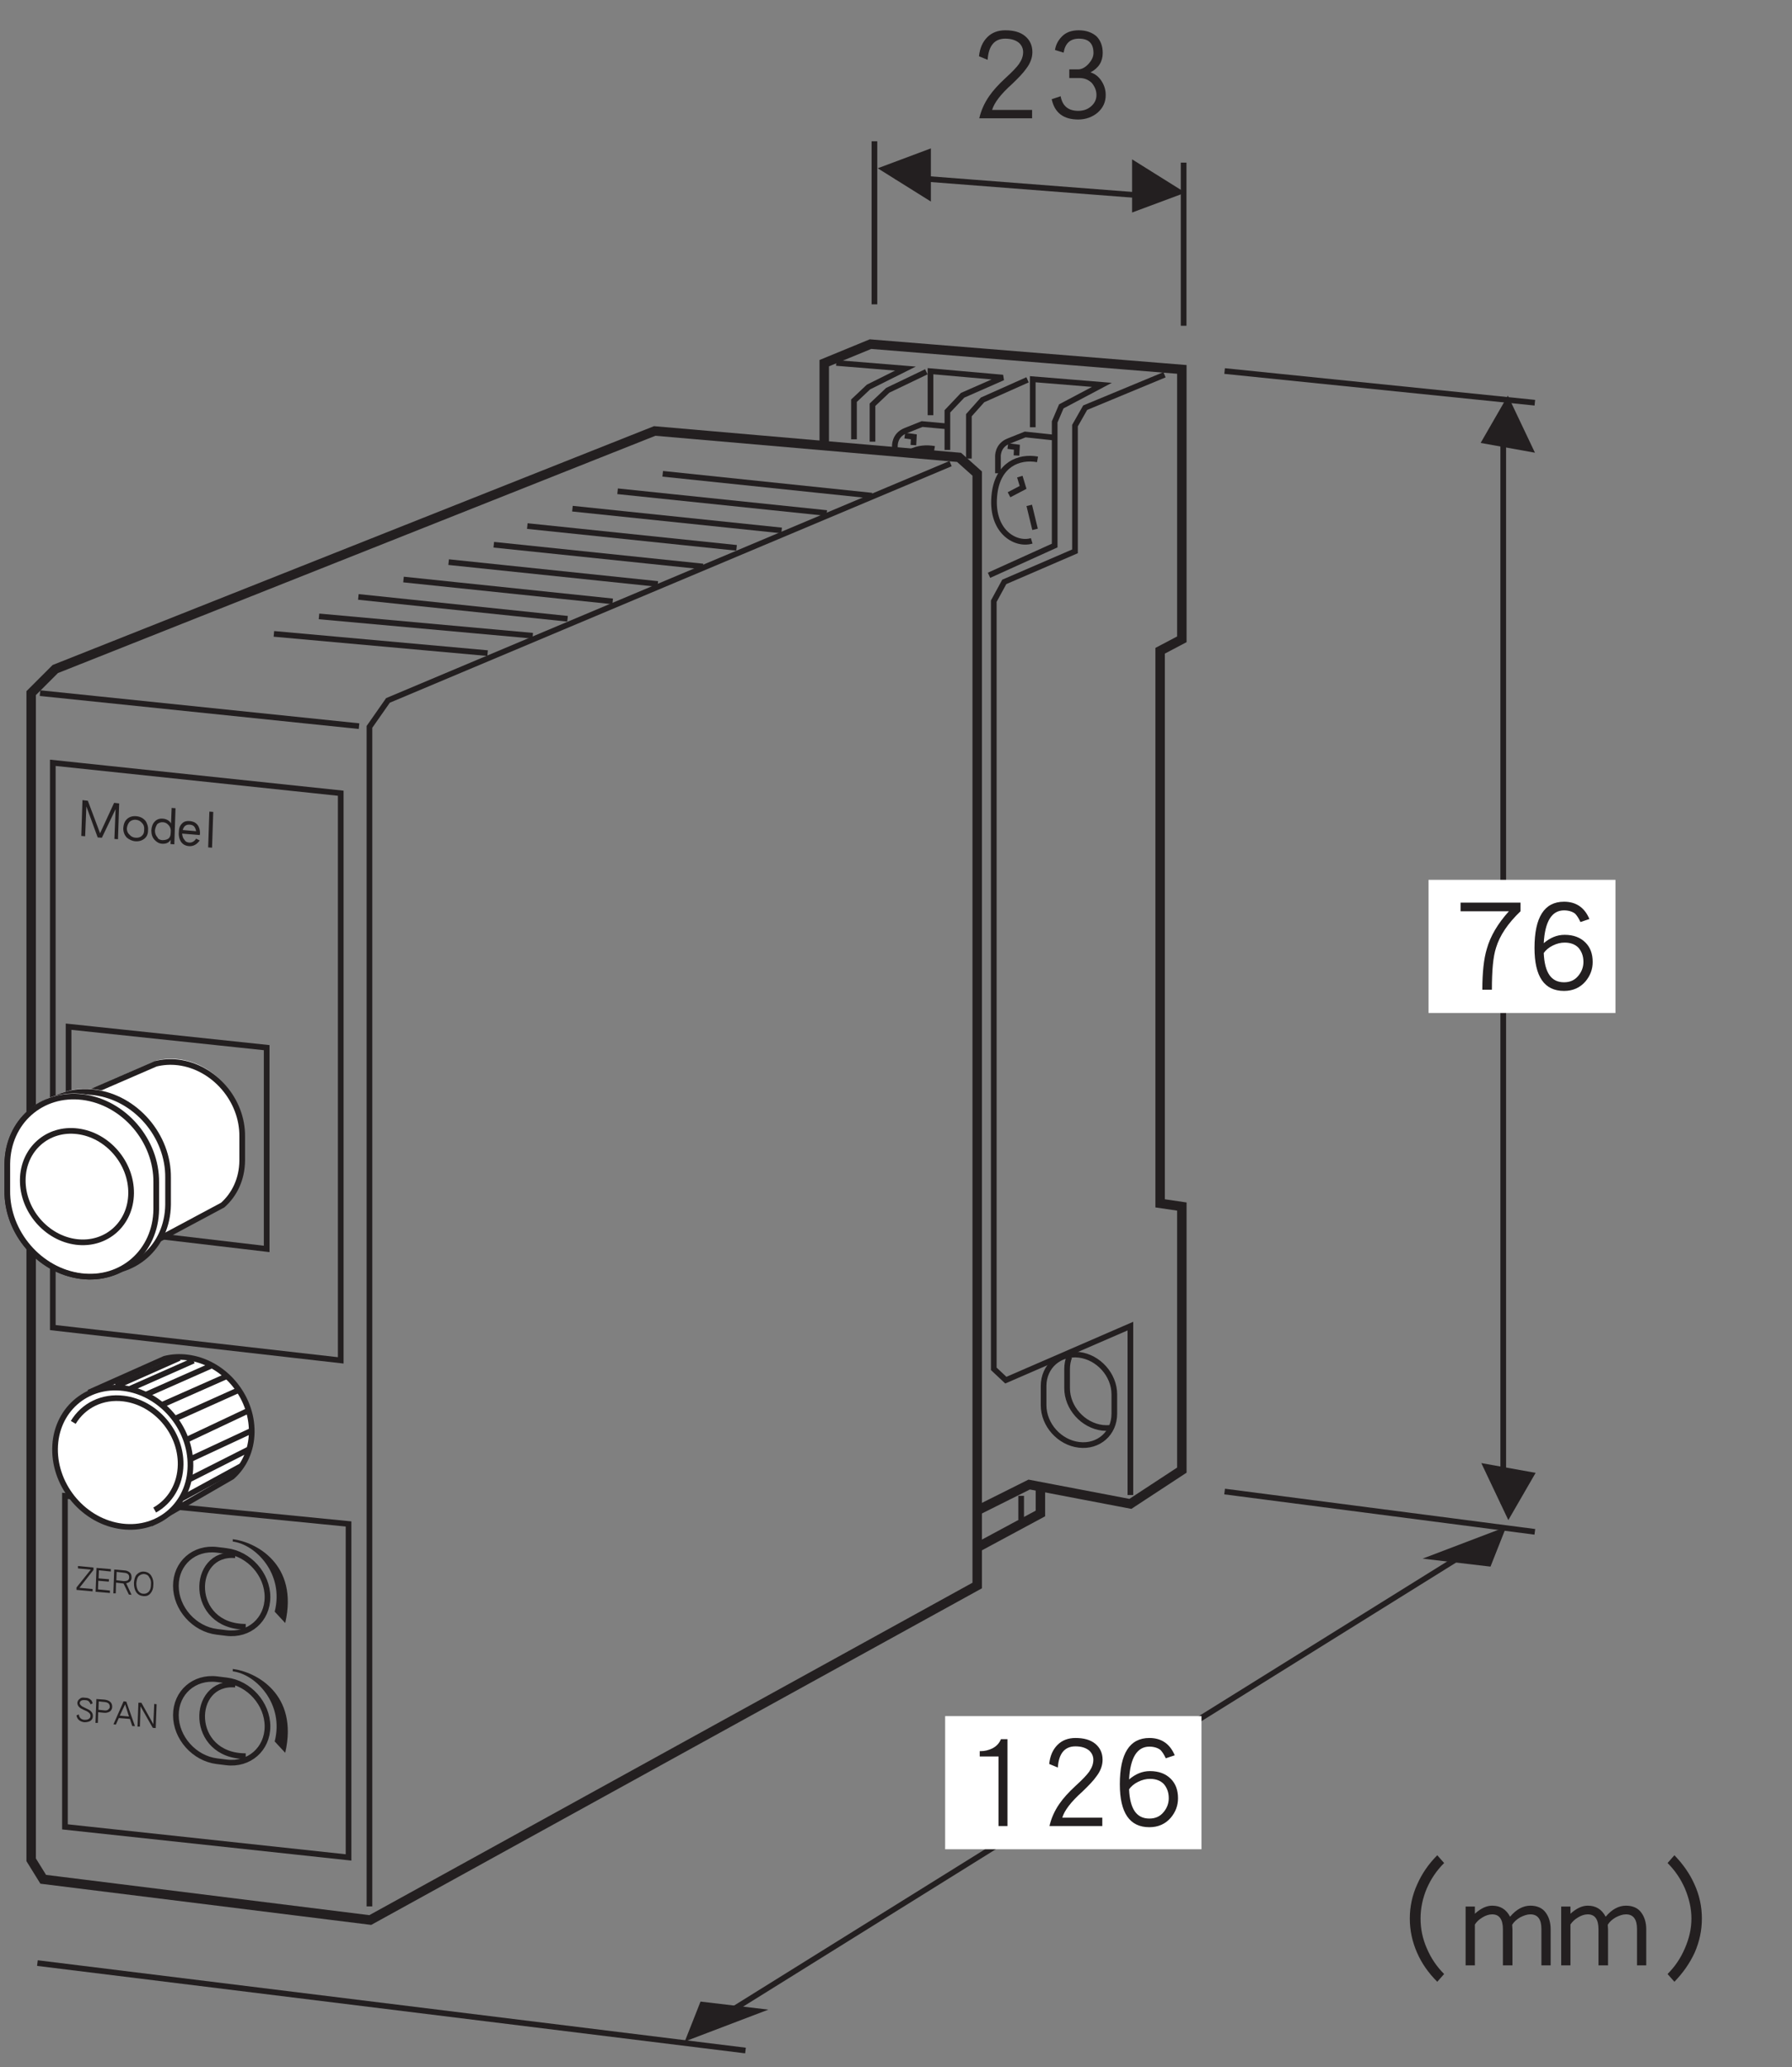 <?xml version="1.0" encoding="UTF-8"?>
<svg xmlns="http://www.w3.org/2000/svg" xmlns:xlink="http://www.w3.org/1999/xlink" width="93.83pt" height="108.26pt" viewBox="0 0 93.83 108.26" version="1.2">
<rect x="0" y="0" width="93.83" height="108.26" fill="#808080" stroke="none"/>
<defs>
<g>
<symbol overflow="visible" id="glyph0-0">
<path style="stroke:none;" d=""/>
</symbol>
<symbol overflow="visible" id="glyph0-1">
<path style="stroke:none;" d="M 2.094 0.156 L 2.156 -1.719 L 1.891 -1.75 L 1.156 -0.156 L 0.516 -1.859 L 0.234 -1.891 L 0.172 -0.016 L 0.375 0 L 0.438 -1.562 L 1.031 0.062 L 1.25 0.078 L 1.969 -1.422 L 1.906 0.141 Z M 2.094 0.156 "/>
</symbol>
<symbol overflow="visible" id="glyph0-2">
<path style="stroke:none;" d="M 1.406 -0.516 C 1.422 -0.703 1.359 -0.891 1.266 -1.016 C 1.141 -1.156 0.984 -1.234 0.781 -1.25 C 0.594 -1.266 0.438 -1.219 0.312 -1.109 C 0.172 -0.984 0.125 -0.812 0.109 -0.625 C 0.109 -0.422 0.172 -0.266 0.281 -0.141 C 0.406 -0.031 0.562 0.047 0.734 0.062 C 0.922 0.078 1.078 0.031 1.203 -0.062 C 1.344 -0.172 1.406 -0.312 1.406 -0.516 Z M 1.203 -0.531 C 1.203 -0.391 1.172 -0.297 1.078 -0.219 C 1 -0.141 0.875 -0.109 0.734 -0.125 C 0.609 -0.141 0.516 -0.188 0.438 -0.281 C 0.344 -0.359 0.297 -0.469 0.297 -0.609 C 0.312 -0.75 0.359 -0.859 0.438 -0.953 C 0.516 -1.031 0.641 -1.078 0.781 -1.062 C 0.922 -1.047 1.016 -0.984 1.094 -0.891 C 1.188 -0.797 1.219 -0.672 1.203 -0.531 Z M 1.203 -0.531 "/>
</symbol>
<symbol overflow="visible" id="glyph0-3">
<path style="stroke:none;" d="M 1.312 0.094 L 1.375 -1.797 L 1.172 -1.812 L 1.141 -1 C 1.062 -1.141 0.906 -1.234 0.719 -1.25 C 0.547 -1.266 0.406 -1.219 0.297 -1.109 C 0.172 -0.984 0.125 -0.828 0.109 -0.641 C 0.109 -0.438 0.156 -0.281 0.266 -0.156 C 0.375 -0.031 0.5 0.047 0.656 0.062 C 0.875 0.078 1.016 0.016 1.125 -0.141 L 1.109 0.078 Z M 1.125 -0.547 C 1.125 -0.391 1.094 -0.281 1 -0.203 C 0.906 -0.141 0.797 -0.125 0.672 -0.125 C 0.562 -0.141 0.469 -0.172 0.422 -0.281 C 0.344 -0.359 0.297 -0.484 0.297 -0.625 C 0.312 -0.766 0.359 -0.875 0.422 -0.969 C 0.5 -1.031 0.609 -1.078 0.734 -1.062 C 0.859 -1.047 0.938 -1 1.031 -0.891 C 1.109 -0.797 1.141 -0.672 1.125 -0.547 Z M 1.125 -0.547 "/>
</symbol>
<symbol overflow="visible" id="glyph0-4">
<path style="stroke:none;" d="M 1.219 -0.516 L 1.234 -0.609 C 1.234 -0.781 1.188 -0.953 1.094 -1.062 C 0.984 -1.188 0.859 -1.234 0.703 -1.25 C 0.547 -1.266 0.406 -1.234 0.312 -1.141 C 0.172 -1.016 0.125 -0.859 0.125 -0.656 C 0.109 -0.453 0.156 -0.297 0.234 -0.172 C 0.328 -0.031 0.469 0.047 0.656 0.062 C 0.875 0.078 1.062 -0.016 1.219 -0.234 L 1.031 -0.328 C 0.938 -0.188 0.812 -0.109 0.656 -0.125 C 0.547 -0.141 0.469 -0.172 0.422 -0.266 C 0.344 -0.344 0.312 -0.453 0.297 -0.594 Z M 1.031 -0.719 L 0.328 -0.781 C 0.391 -1 0.516 -1.078 0.703 -1.062 C 0.891 -1.047 0.984 -0.953 1.031 -0.719 Z M 1.031 -0.719 "/>
</symbol>
<symbol overflow="visible" id="glyph0-5">
<path style="stroke:none;" d="M 0.578 0.031 L 0.641 -1.844 L 0.438 -1.859 L 0.375 0.016 Z M 0.578 0.031 "/>
</symbol>
<symbol overflow="visible" id="glyph1-0">
<path style="stroke:none;" d=""/>
</symbol>
<symbol overflow="visible" id="glyph1-1">
<path style="stroke:none;" d="M 0.906 -0.281 C 0.906 -0.375 0.875 -0.469 0.781 -0.547 C 0.734 -0.594 0.656 -0.625 0.531 -0.688 C 0.438 -0.734 0.375 -0.766 0.344 -0.781 C 0.266 -0.844 0.219 -0.891 0.219 -0.938 C 0.219 -1.078 0.328 -1.125 0.5 -1.109 C 0.594 -1.109 0.672 -1.078 0.703 -1.031 C 0.734 -1 0.766 -0.953 0.781 -0.891 L 0.891 -0.938 C 0.875 -1.016 0.844 -1.094 0.797 -1.125 C 0.734 -1.188 0.641 -1.234 0.5 -1.234 C 0.391 -1.25 0.297 -1.25 0.234 -1.188 C 0.156 -1.141 0.094 -1.062 0.094 -0.953 C 0.094 -0.875 0.141 -0.781 0.203 -0.734 C 0.25 -0.688 0.328 -0.641 0.438 -0.594 C 0.547 -0.547 0.625 -0.516 0.656 -0.484 C 0.75 -0.422 0.781 -0.359 0.781 -0.297 C 0.781 -0.219 0.766 -0.172 0.688 -0.125 C 0.625 -0.078 0.547 -0.078 0.453 -0.078 C 0.297 -0.094 0.188 -0.188 0.172 -0.359 L 0.047 -0.312 C 0.078 -0.109 0.219 0.016 0.453 0.047 C 0.578 0.047 0.672 0.031 0.766 -0.016 C 0.859 -0.078 0.906 -0.156 0.906 -0.281 Z M 0.906 -0.281 "/>
</symbol>
<symbol overflow="visible" id="glyph1-2">
<path style="stroke:none;" d="M 0.984 -0.844 C 0.984 -0.953 0.953 -1.031 0.891 -1.094 C 0.812 -1.172 0.703 -1.203 0.578 -1.219 L 0.156 -1.25 L 0.109 0 L 0.234 0 L 0.25 -0.562 L 0.547 -0.531 C 0.672 -0.516 0.766 -0.547 0.859 -0.594 C 0.938 -0.656 0.984 -0.734 0.984 -0.844 Z M 0.859 -0.844 C 0.859 -0.781 0.828 -0.75 0.781 -0.703 C 0.734 -0.656 0.656 -0.641 0.562 -0.656 L 0.266 -0.688 L 0.281 -1.125 L 0.578 -1.094 C 0.781 -1.078 0.859 -0.984 0.859 -0.844 Z M 0.859 -0.844 "/>
</symbol>
<symbol overflow="visible" id="glyph1-3">
<path style="stroke:none;" d="M 1.156 0.078 L 0.703 -1.203 L 0.562 -1.219 L 0.031 -0.016 L 0.156 0 L 0.312 -0.344 L 0.891 -0.297 L 1.016 0.078 Z M 0.844 -0.422 L 0.359 -0.469 L 0.641 -1.062 Z M 0.844 -0.422 "/>
</symbol>
<symbol overflow="visible" id="glyph1-4">
<path style="stroke:none;" d="M 1.062 0.078 L 1.109 -1.172 L 0.984 -1.188 L 0.938 -0.125 L 0.312 -1.25 L 0.156 -1.25 L 0.109 0 L 0.234 0 L 0.266 -1.062 L 0.906 0.062 Z M 1.062 0.078 "/>
</symbol>
<symbol overflow="visible" id="glyph1-5">
<path style="stroke:none;" d="M 0.891 0.062 L 0.891 -0.062 L 0.203 -0.125 L 0.938 -1.062 L 0.938 -1.188 L 0.125 -1.266 L 0.125 -1.141 L 0.797 -1.078 L 0.047 -0.141 L 0.047 -0.016 Z M 0.891 0.062 "/>
</symbol>
<symbol overflow="visible" id="glyph1-6">
<path style="stroke:none;" d="M 0.859 0.062 L 0.859 -0.062 L 0.234 -0.125 L 0.25 -0.578 L 0.797 -0.531 L 0.812 -0.656 L 0.266 -0.703 L 0.281 -1.125 L 0.906 -1.062 L 0.906 -1.188 L 0.156 -1.25 L 0.109 0 Z M 0.859 0.062 "/>
</symbol>
<symbol overflow="visible" id="glyph1-7">
<path style="stroke:none;" d="M 1.062 0.078 L 0.781 -0.531 C 0.953 -0.562 1.062 -0.656 1.062 -0.828 C 1.062 -0.938 1.047 -1.016 0.969 -1.094 C 0.891 -1.156 0.797 -1.203 0.672 -1.203 L 0.156 -1.25 L 0.109 0 L 0.234 0 L 0.25 -0.562 L 0.641 -0.516 L 0.922 0.062 Z M 0.938 -0.844 C 0.938 -0.781 0.922 -0.734 0.875 -0.688 C 0.828 -0.656 0.75 -0.641 0.656 -0.641 L 0.266 -0.688 L 0.281 -1.125 L 0.672 -1.078 C 0.859 -1.062 0.938 -0.984 0.938 -0.844 Z M 0.938 -0.844 "/>
</symbol>
<symbol overflow="visible" id="glyph1-8">
<path style="stroke:none;" d="M 1.109 -0.547 C 1.125 -0.734 1.078 -0.891 1 -1.016 C 0.922 -1.141 0.797 -1.219 0.625 -1.234 C 0.469 -1.25 0.344 -1.188 0.234 -1.078 C 0.141 -0.969 0.109 -0.828 0.094 -0.641 C 0.094 -0.453 0.125 -0.297 0.203 -0.172 C 0.297 -0.031 0.422 0.031 0.578 0.047 C 0.75 0.062 0.875 0.016 0.969 -0.109 C 1.062 -0.219 1.109 -0.359 1.109 -0.547 Z M 0.984 -0.562 C 0.984 -0.406 0.953 -0.281 0.875 -0.188 C 0.797 -0.109 0.703 -0.062 0.578 -0.078 C 0.469 -0.078 0.375 -0.141 0.312 -0.234 C 0.25 -0.344 0.219 -0.469 0.219 -0.625 C 0.234 -0.781 0.266 -0.906 0.328 -0.984 C 0.422 -1.078 0.516 -1.109 0.625 -1.109 C 0.75 -1.094 0.844 -1.047 0.891 -0.938 C 0.969 -0.844 1 -0.719 0.984 -0.562 Z M 0.984 -0.562 "/>
</symbol>
<symbol overflow="visible" id="glyph2-0">
<path style="stroke:none;" d=""/>
</symbol>
<symbol overflow="visible" id="glyph2-1">
<path style="stroke:none;" d="M 3.312 -3.531 C 3.312 -3.891 3.172 -4.172 2.922 -4.375 C 2.672 -4.578 2.328 -4.672 1.891 -4.672 C 1.5 -4.672 1.188 -4.547 0.953 -4.312 C 0.703 -4.062 0.562 -3.734 0.516 -3.312 L 0.969 -3.125 C 1.016 -3.859 1.328 -4.234 1.891 -4.234 C 2.203 -4.234 2.438 -4.156 2.609 -4.016 C 2.75 -3.891 2.828 -3.719 2.828 -3.531 C 2.828 -3.312 2.75 -3.109 2.609 -2.906 C 2.484 -2.734 2.266 -2.5 1.922 -2.188 C 1.531 -1.828 1.25 -1.516 1.047 -1.219 C 0.797 -0.859 0.625 -0.469 0.531 -0.062 L 3.297 -0.062 L 3.297 -0.5 L 1.203 -0.5 C 1.312 -0.875 1.656 -1.328 2.25 -1.859 C 2.594 -2.188 2.844 -2.453 2.984 -2.656 C 3.203 -2.938 3.312 -3.234 3.312 -3.531 Z M 3.312 -3.531 "/>
</symbol>
<symbol overflow="visible" id="glyph2-2">
<path style="stroke:none;" d="M 3.328 -1.281 C 3.328 -1.562 3.25 -1.797 3.109 -2.016 C 2.969 -2.234 2.781 -2.391 2.531 -2.469 C 2.953 -2.688 3.172 -3.031 3.172 -3.484 C 3.172 -3.844 3.062 -4.141 2.844 -4.359 C 2.609 -4.562 2.297 -4.672 1.922 -4.672 C 1.562 -4.672 1.266 -4.578 1.047 -4.359 C 0.859 -4.172 0.719 -3.938 0.672 -3.641 L 1.125 -3.5 C 1.203 -3.984 1.469 -4.234 1.922 -4.234 C 2.438 -4.234 2.688 -3.984 2.688 -3.484 C 2.688 -3.281 2.594 -3.094 2.422 -2.906 C 2.25 -2.719 2.062 -2.625 1.891 -2.625 L 1.422 -2.625 L 1.422 -2.172 L 1.953 -2.172 C 2.203 -2.172 2.406 -2.094 2.594 -1.922 C 2.75 -1.734 2.844 -1.531 2.844 -1.281 C 2.844 -1.047 2.75 -0.859 2.578 -0.703 C 2.391 -0.531 2.156 -0.453 1.891 -0.453 C 1.375 -0.453 1.062 -0.703 0.969 -1.219 L 0.5 -1.062 C 0.656 -0.344 1.125 0 1.891 0 C 2.281 0 2.625 -0.125 2.906 -0.359 C 3.188 -0.609 3.328 -0.906 3.328 -1.281 Z M 3.328 -1.281 "/>
</symbol>
<symbol overflow="visible" id="glyph2-3">
<path style="stroke:none;" d="M 3.484 -4.172 L 3.484 -4.625 L 0.344 -4.625 L 0.344 -4.172 L 2.875 -4.172 C 2.297 -3.531 1.906 -2.875 1.719 -2.203 C 1.562 -1.688 1.484 -0.969 1.484 -0.062 L 1.984 -0.062 C 1.984 -1.062 2.047 -1.797 2.203 -2.266 C 2.391 -2.891 2.812 -3.531 3.484 -4.172 Z M 3.484 -4.172 "/>
</symbol>
<symbol overflow="visible" id="glyph2-4">
<path style="stroke:none;" d="M 3.438 -1.516 C 3.438 -1.938 3.312 -2.281 3.062 -2.531 C 2.797 -2.797 2.438 -2.938 1.969 -2.938 C 1.562 -2.938 1.203 -2.781 0.875 -2.5 C 0.938 -3.641 1.297 -4.219 1.938 -4.219 C 2.172 -4.219 2.375 -4.156 2.516 -4.047 C 2.609 -3.953 2.703 -3.812 2.797 -3.609 L 3.266 -3.766 C 3.016 -4.359 2.578 -4.672 1.938 -4.672 C 0.906 -4.672 0.391 -3.859 0.391 -2.25 C 0.391 -0.75 0.906 0 1.938 0 C 2.406 0 2.781 -0.172 3.062 -0.5 C 3.312 -0.797 3.438 -1.141 3.438 -1.516 Z M 2.953 -1.516 C 2.953 -1.25 2.859 -1 2.688 -0.797 C 2.5 -0.562 2.25 -0.453 1.938 -0.453 C 1.266 -0.453 0.922 -0.953 0.875 -1.984 C 0.969 -2.125 1.125 -2.266 1.344 -2.375 C 1.562 -2.484 1.766 -2.531 1.969 -2.531 C 2.281 -2.531 2.531 -2.438 2.703 -2.25 C 2.859 -2.062 2.953 -1.828 2.953 -1.516 Z M 2.953 -1.516 "/>
</symbol>
<symbol overflow="visible" id="glyph2-5">
<path style="stroke:none;" d=""/>
</symbol>
<symbol overflow="visible" id="glyph2-6">
<path style="stroke:none;" d="M 6.109 0.391 C 5.719 0 5.422 -0.438 5.203 -0.953 C 4.984 -1.453 4.875 -1.969 4.875 -2.516 C 4.875 -3.047 4.984 -3.578 5.203 -4.094 C 5.422 -4.594 5.719 -5.031 6.109 -5.422 L 5.75 -5.828 C 5.297 -5.375 4.953 -4.875 4.703 -4.312 C 4.438 -3.734 4.312 -3.125 4.312 -2.516 C 4.312 -1.891 4.438 -1.312 4.688 -0.734 C 4.938 -0.156 5.297 0.344 5.75 0.797 Z M 6.109 0.391 "/>
</symbol>
<symbol overflow="visible" id="glyph2-7">
<path style="stroke:none;" d="M 4.734 -0.062 L 4.734 -1.953 C 4.734 -2.312 4.641 -2.594 4.484 -2.812 C 4.312 -3.062 4.031 -3.188 3.672 -3.188 C 3.297 -3.188 2.938 -3 2.609 -2.609 C 2.406 -3 2.094 -3.188 1.672 -3.188 C 1.375 -3.188 1.078 -3.047 0.766 -2.766 L 0.766 -3.141 L 0.281 -3.141 L 0.281 -0.062 L 0.766 -0.062 L 0.766 -2.203 C 0.859 -2.344 0.984 -2.469 1.172 -2.578 C 1.328 -2.672 1.5 -2.734 1.672 -2.734 C 2.047 -2.734 2.234 -2.469 2.234 -1.953 L 2.234 -0.062 L 2.734 -0.062 L 2.734 -1.953 C 2.734 -2.016 2.719 -2.094 2.719 -2.188 C 2.812 -2.344 2.953 -2.469 3.141 -2.578 C 3.328 -2.672 3.5 -2.734 3.672 -2.734 C 4.062 -2.734 4.25 -2.469 4.25 -1.969 L 4.25 -0.062 Z M 4.734 -0.062 "/>
</symbol>
<symbol overflow="visible" id="glyph2-8">
<path style="stroke:none;" d="M 2.641 -2.516 C 2.641 -3.125 2.516 -3.734 2.25 -4.312 C 2 -4.875 1.641 -5.375 1.203 -5.828 L 0.844 -5.422 C 1.234 -5.031 1.531 -4.594 1.75 -4.094 C 1.969 -3.578 2.094 -3.047 2.094 -2.516 C 2.094 -1.969 1.969 -1.453 1.75 -0.953 C 1.531 -0.438 1.234 0 0.844 0.391 L 1.203 0.797 C 1.641 0.344 2 -0.156 2.266 -0.734 C 2.516 -1.312 2.641 -1.891 2.641 -2.516 Z M 2.641 -2.516 "/>
</symbol>
<symbol overflow="visible" id="glyph2-9">
<path style="stroke:none;" d="M 2.156 -0.062 L 2.156 -4.609 L 1.812 -4.609 C 1.734 -4.406 1.578 -4.234 1.359 -4.125 C 1.156 -4.031 0.969 -3.984 0.766 -3.984 L 0.703 -3.984 L 0.703 -3.703 L 1.688 -3.703 L 1.688 -0.062 Z M 2.156 -0.062 "/>
</symbol>
</g>
<clipPath id="clip1">
  <path d="M 0.234 19 L 55 19 L 55 104 L 0.234 104 Z M 0.234 19 "/>
</clipPath>
<clipPath id="clip2">
  <path d="M 0.234 34 L 21 34 L 21 40 L 0.234 40 Z M 0.234 34 "/>
</clipPath>
<clipPath id="clip3">
  <path d="M 0.234 101 L 41 101 L 41 107.523 L 0.234 107.523 Z M 0.234 101 "/>
</clipPath>
<clipPath id="clip4">
  <path d="M 34 79 L 80 79 L 80 107.523 L 34 107.523 Z M 34 79 "/>
</clipPath>
<clipPath id="clip5">
  <path d="M 0.234 57 L 9 57 L 9 67 L 0.234 67 Z M 0.234 57 "/>
</clipPath>
<clipPath id="clip6">
  <path d="M 0.234 55 L 10 55 L 10 69 L 0.234 69 Z M 0.234 55 "/>
</clipPath>
<clipPath id="clip7">
  <path d="M 0.234 57 L 9 57 L 9 67 L 0.234 67 Z M 0.234 57 "/>
</clipPath>
<clipPath id="clip8">
  <path d="M 0.234 55 L 11 55 L 11 69 L 0.234 69 Z M 0.234 55 "/>
</clipPath>
<clipPath id="clip9">
  <path d="M 0.234 57 L 9 57 L 9 67 L 0.234 67 Z M 0.234 57 "/>
</clipPath>
<clipPath id="clip10">
  <path d="M 0.234 55 L 10 55 L 10 69 L 0.234 69 Z M 0.234 55 "/>
</clipPath>
<clipPath id="clip11">
  <path d="M 0.234 57 L 9 57 L 9 67 L 0.234 67 Z M 0.234 57 "/>
</clipPath>
</defs>
<g id="surface1">
<g clip-path="url(#clip1)" clip-rule="nonzero">
<path style="fill:none;stroke-width:5;stroke-linecap:butt;stroke-linejoin:miter;stroke:rgb(13.73%,12.16%,12.549%);stroke-opacity:1;stroke-miterlimit:4;" d="M 343.9 858.146 L 26.865 732.213 L 14.122 719.471 L 14.122 102.351 L 20.494 92.047 L 193.465 70.494 L 514.472 247.438 L 514.472 835.611 L 504.876 844.185 Z M 343.9 858.146 " transform="matrix(0.099,0,0,-0.099,0.234,107.525)"/>
</g>
<path style="fill:none;stroke-width:3;stroke-linecap:butt;stroke-linejoin:miter;stroke:rgb(13.73%,12.16%,12.549%);stroke-opacity:1;stroke-miterlimit:4;" d="M 193.032 77.692 L 193.032 701.615 L 202.825 715.616 L 500.392 840.881 " transform="matrix(0.099,0,0,-0.099,0.234,107.525)"/>
<g clip-path="url(#clip2)" clip-rule="nonzero">
<path style="fill:none;stroke-width:3;stroke-linecap:butt;stroke-linejoin:miter;stroke:rgb(13.73%,12.16%,12.549%);stroke-opacity:1;stroke-miterlimit:4;" d="M 18.802 719.471 L 187.526 702.008 " transform="matrix(0.099,0,0,-0.099,0.234,107.525)"/>
</g>
<path style="fill:none;stroke-width:3;stroke-linecap:butt;stroke-linejoin:miter;stroke:rgb(13.73%,12.16%,12.549%);stroke-opacity:1;stroke-miterlimit:4;" d="M 181.981 103.61 L 181.981 280.003 L 31.978 294.869 L 31.978 119.774 Z M 181.981 103.61 " transform="matrix(0.099,0,0,-0.099,0.234,107.525)"/>
<path style="fill:none;stroke-width:3;stroke-linecap:butt;stroke-linejoin:miter;stroke:rgb(13.73%,12.16%,12.549%);stroke-opacity:1;stroke-miterlimit:4;" d="M 177.851 366.528 L 177.851 666.533 L 25.567 682.619 L 25.567 383.872 Z M 177.851 366.528 " transform="matrix(0.099,0,0,-0.099,0.234,107.525)"/>
<path style="fill:none;stroke-width:3;stroke-linecap:butt;stroke-linejoin:miter;stroke:rgb(13.73%,12.16%,12.549%);stroke-opacity:1;stroke-miterlimit:4;" d="M 117.441 222.306 C 129.397 220.851 139.111 229.346 139.111 241.342 C 139.111 253.298 129.397 264.192 117.441 265.687 L 112.367 266.316 C 100.372 267.771 90.657 259.276 90.657 247.281 C 90.657 235.324 100.372 224.391 112.367 222.936 Z M 117.441 222.306 " transform="matrix(0.099,0,0,-0.099,0.234,107.525)"/>
<path style=" stroke:none;fill-rule:nonzero;fill:rgb(13.73%,12.16%,12.549%);fill-opacity:1;" d="M 14.934 84.992 C 15.648 81.91 13.379 80.746 12.188 80.602 L 12.188 80.727 C 13.379 80.875 14.891 82.414 14.383 84.398 L 14.934 84.992 "/>
<path style="fill:none;stroke-width:3;stroke-linecap:butt;stroke-linejoin:miter;stroke:rgb(13.73%,12.16%,12.549%);stroke-opacity:1;stroke-miterlimit:4;" d="M 122.082 263.445 C 98.248 265.569 97.422 225.61 127.588 225.61 " transform="matrix(0.099,0,0,-0.099,0.234,107.525)"/>
<g style="fill:rgb(13.73%,12.16%,12.549%);fill-opacity:1;">
  <use xlink:href="#glyph0-1" x="4.084" y="43.792"/>
  <use xlink:href="#glyph0-2" x="6.345" y="43.992"/>
  <use xlink:href="#glyph0-3" x="7.815" y="44.121"/>
  <use xlink:href="#glyph0-4" x="9.239" y="44.247"/>
  <use xlink:href="#glyph0-5" x="10.525" y="44.36"/>
</g>
<path style="fill:none;stroke-width:3;stroke-linecap:butt;stroke-linejoin:miter;stroke:rgb(13.73%,12.16%,12.549%);stroke-opacity:1;stroke-miterlimit:4;" d="M 117.441 153.873 C 129.397 152.418 139.111 160.952 139.111 172.908 C 139.111 184.865 129.397 195.798 117.441 197.253 L 112.367 197.883 C 100.372 199.338 90.657 190.843 90.657 178.847 C 90.657 166.891 100.372 155.997 112.367 154.502 Z M 117.441 153.873 " transform="matrix(0.099,0,0,-0.099,0.234,107.525)"/>
<path style=" stroke:none;fill-rule:nonzero;fill:rgb(13.73%,12.16%,12.549%);fill-opacity:1;" d="M 14.934 91.789 C 15.648 88.703 13.379 87.543 12.188 87.398 L 12.188 87.523 C 13.379 87.668 14.891 89.211 14.383 91.195 L 14.934 91.789 "/>
<path style="fill:none;stroke-width:3;stroke-linecap:butt;stroke-linejoin:miter;stroke:rgb(13.73%,12.16%,12.549%);stroke-opacity:1;stroke-miterlimit:4;" d="M 122.082 195.012 C 98.248 197.135 97.422 157.177 127.588 157.177 " transform="matrix(0.099,0,0,-0.099,0.234,107.525)"/>
<g style="fill:rgb(13.73%,12.16%,12.549%);fill-opacity:1;">
  <use xlink:href="#glyph1-1" x="3.957" y="90.14"/>
  <use xlink:href="#glyph1-2" x="4.89" y="90.223"/>
  <use xlink:href="#glyph1-3" x="5.91" y="90.312"/>
  <use xlink:href="#glyph1-4" x="7.091" y="90.417"/>
</g>
<g style="fill:rgb(13.73%,12.16%,12.549%);fill-opacity:1;">
  <use xlink:href="#glyph1-5" x="3.957" y="83.274"/>
  <use xlink:href="#glyph1-6" x="4.897" y="83.357"/>
  <use xlink:href="#glyph1-7" x="5.826" y="83.439"/>
  <use xlink:href="#glyph1-8" x="6.92" y="83.535"/>
</g>
<path style=" stroke:none;fill-rule:nonzero;fill:rgb(100%,100%,100%);fill-opacity:1;" d="M 12.191 77.234 C 12.816 76.68 13.211 75.855 13.223 74.891 C 13.246 72.961 11.734 71.203 9.848 70.969 C 9.426 70.914 9.02 70.941 8.648 71.035 L 4.801 72.75 L 8.051 79.629 L 12.191 77.234 "/>
<path style="fill:none;stroke-width:3;stroke-linecap:butt;stroke-linejoin:miter;stroke:rgb(13.73%,12.16%,12.549%);stroke-opacity:1;stroke-miterlimit:4;" d="M 120.391 304.977 C 126.683 310.562 130.656 318.86 130.774 328.575 C 131.01 348.003 115.789 365.702 96.793 368.062 C 92.545 368.612 88.455 368.337 84.719 367.393 L 45.979 350.127 L 78.701 280.868 Z M 120.391 304.977 " transform="matrix(0.099,0,0,-0.099,0.234,107.525)"/>
<path style=" stroke:none;fill-rule:nonzero;fill:rgb(100%,100%,100%);fill-opacity:1;" d="M 6.402 79.844 C 8.367 80.09 9.98 78.664 10.004 76.66 C 10.031 74.652 8.457 72.824 6.492 72.578 C 4.527 72.332 2.914 73.758 2.891 75.762 C 2.867 77.77 4.438 79.598 6.402 79.844 "/>
<path style="fill:none;stroke-width:3;stroke-linecap:butt;stroke-linejoin:miter;stroke:rgb(13.73%,12.16%,12.549%);stroke-opacity:1;stroke-miterlimit:4;" d="M 62.104 278.705 C 81.887 276.227 98.13 290.582 98.366 310.758 C 98.641 330.974 82.792 349.38 63.009 351.858 C 43.226 354.336 26.983 339.98 26.747 319.804 C 26.511 299.589 42.321 281.183 62.104 278.705 Z M 62.104 278.705 " transform="matrix(0.099,0,0,-0.099,0.234,107.525)"/>
<path style="fill-rule:nonzero;fill:rgb(100%,100%,100%);fill-opacity:1;stroke-width:3;stroke-linecap:butt;stroke-linejoin:miter;stroke:rgb(13.73%,12.16%,12.549%);stroke-opacity:1;stroke-miterlimit:4;" d="M 79.449 287.357 C 87.59 291.92 93.017 300.69 93.175 311.427 C 93.371 328.575 79.921 344.188 63.127 346.312 C 51.721 347.767 41.692 342.576 36.383 333.727 " transform="matrix(0.099,0,0,-0.099,0.234,107.525)"/>
<path style="fill:none;stroke-width:3;stroke-linecap:butt;stroke-linejoin:miter;stroke:rgb(13.73%,12.16%,12.549%);stroke-opacity:1;stroke-miterlimit:4;" d="M 58.958 352.88 L 92.506 367.786 " transform="matrix(0.099,0,0,-0.099,0.234,107.525)"/>
<path style="fill:none;stroke-width:3;stroke-linecap:butt;stroke-linejoin:miter;stroke:rgb(13.73%,12.16%,12.549%);stroke-opacity:1;stroke-miterlimit:4;" d="M 66.391 351.504 L 99.979 366.37 " transform="matrix(0.099,0,0,-0.099,0.234,107.525)"/>
<path style="fill:none;stroke-width:3;stroke-linecap:butt;stroke-linejoin:miter;stroke:rgb(13.73%,12.16%,12.549%);stroke-opacity:1;stroke-miterlimit:4;" d="M 75.319 348.633 L 108.906 363.499 " transform="matrix(0.099,0,0,-0.099,0.234,107.525)"/>
<path style="fill:none;stroke-width:3;stroke-linecap:butt;stroke-linejoin:miter;stroke:rgb(13.73%,12.16%,12.549%);stroke-opacity:1;stroke-miterlimit:4;" d="M 83.578 343.127 L 117.166 357.993 " transform="matrix(0.099,0,0,-0.099,0.234,107.525)"/>
<path style="fill:none;stroke-width:3;stroke-linecap:butt;stroke-linejoin:miter;stroke:rgb(13.73%,12.16%,12.549%);stroke-opacity:1;stroke-miterlimit:4;" d="M 91.051 336.087 L 123.97 350.875 " transform="matrix(0.099,0,0,-0.099,0.234,107.525)"/>
<path style="fill:none;stroke-width:3;stroke-linecap:butt;stroke-linejoin:miter;stroke:rgb(13.73%,12.16%,12.549%);stroke-opacity:1;stroke-miterlimit:4;" d="M 96.557 324.642 L 128.964 339.941 " transform="matrix(0.099,0,0,-0.099,0.234,107.525)"/>
<path style="fill:none;stroke-width:3;stroke-linecap:butt;stroke-linejoin:miter;stroke:rgb(13.73%,12.16%,12.549%);stroke-opacity:1;stroke-miterlimit:4;" d="M 98.681 314.416 L 131.324 329.637 " transform="matrix(0.099,0,0,-0.099,0.234,107.525)"/>
<path style="fill:none;stroke-width:3;stroke-linecap:butt;stroke-linejoin:miter;stroke:rgb(13.73%,12.16%,12.549%);stroke-opacity:1;stroke-miterlimit:4;" d="M 98.248 303.797 L 128.964 319.332 " transform="matrix(0.099,0,0,-0.099,0.234,107.525)"/>
<path style="fill:none;stroke-width:3;stroke-linecap:butt;stroke-linejoin:miter;stroke:rgb(13.73%,12.16%,12.549%);stroke-opacity:1;stroke-miterlimit:4;" d="M 94 293.611 L 125.346 310.719 " transform="matrix(0.099,0,0,-0.099,0.234,107.525)"/>
<path style="fill:none;stroke-width:5;stroke-linecap:butt;stroke-linejoin:miter;stroke:rgb(13.73%,12.16%,12.549%);stroke-opacity:1;stroke-miterlimit:4;" d="M 433.571 852.05 L 433.571 894.015 L 458.034 904.083 L 622.707 890.711 L 622.707 747.945 L 611.223 741.888 L 611.223 449.592 L 622.707 447.9 L 622.707 308.477 L 595.491 290.622 L 541.964 300.847 L 514.748 287.239 " transform="matrix(0.099,0,0,-0.099,0.234,107.525)"/>
<path style="fill:none;stroke-width:3;stroke-linecap:butt;stroke-linejoin:miter;stroke:rgb(13.73%,12.16%,12.549%);stroke-opacity:1;stroke-miterlimit:4;" d="M 439.943 894.133 L 476.519 891.144 L 456.972 881.39 L 449.303 874.154 L 449.303 853.742 " transform="matrix(0.099,0,0,-0.099,0.234,107.525)"/>
<path style="fill:none;stroke-width:3;stroke-linecap:butt;stroke-linejoin:miter;stroke:rgb(13.73%,12.16%,12.549%);stroke-opacity:1;stroke-miterlimit:4;" d="M 459.096 852.483 L 459.096 872.03 L 467.159 879.66 L 487.571 889.453 " transform="matrix(0.099,0,0,-0.099,0.234,107.525)"/>
<path style="fill:none;stroke-width:3;stroke-linecap:butt;stroke-linejoin:miter;stroke:rgb(13.73%,12.16%,12.549%);stroke-opacity:1;stroke-miterlimit:4;" d="M 498.701 848.117 L 498.701 868.529 L 506.764 877.025 L 528.041 886.385 L 489.773 889.767 L 489.773 866.484 " transform="matrix(0.099,0,0,-0.099,0.234,107.525)"/>
<path style="fill:none;stroke-width:3;stroke-linecap:butt;stroke-linejoin:miter;stroke:rgb(13.73%,12.16%,12.549%);stroke-opacity:1;stroke-miterlimit:4;" d="M 510.067 843.555 L 510.067 866.484 L 517.304 874.586 L 541.098 885.205 " transform="matrix(0.099,0,0,-0.099,0.234,107.525)"/>
<path style="fill:none;stroke-width:3;stroke-linecap:butt;stroke-linejoin:miter;stroke:rgb(13.73%,12.16%,12.549%);stroke-opacity:1;stroke-miterlimit:4;" d="M 520.726 781.808 L 555.454 797.54 L 555.454 862.945 L 558.954 871.165 L 580.428 882.531 L 543.851 885.52 L 543.851 860.113 " transform="matrix(0.099,0,0,-0.099,0.234,107.525)"/>
<path style="fill:none;stroke-width:3;stroke-linecap:butt;stroke-linejoin:miter;stroke:rgb(13.73%,12.16%,12.549%);stroke-opacity:1;stroke-miterlimit:4;" d="M 546.368 843.123 C 536.339 844.932 525.602 840.252 523.675 825.267 C 521.119 805.288 534.57 797.382 543.301 800.017 " transform="matrix(0.099,0,0,-0.099,0.234,107.525)"/>
<path style="fill:none;stroke-width:3;stroke-linecap:butt;stroke-linejoin:miter;stroke:rgb(13.73%,12.16%,12.549%);stroke-opacity:1;stroke-miterlimit:4;" d="M 531.305 824.402 L 538.739 828.295 L 537.008 833.998 " transform="matrix(0.099,0,0,-0.099,0.234,107.525)"/>
<path style="fill:none;stroke-width:3;stroke-linecap:butt;stroke-linejoin:miter;stroke:rgb(13.73%,12.16%,12.549%);stroke-opacity:1;stroke-miterlimit:4;" d="M 542.003 818.778 L 545.071 806.114 " transform="matrix(0.099,0,0,-0.099,0.234,107.525)"/>
<path style="fill:none;stroke-width:3;stroke-linecap:butt;stroke-linejoin:miter;stroke:rgb(13.73%,12.16%,12.549%);stroke-opacity:1;stroke-miterlimit:4;" d="M 555.572 854.607 L 539.84 856.298 L 531.109 852.798 C 525.013 850.399 525.445 844.499 525.445 844.499 L 525.445 835.768 " transform="matrix(0.099,0,0,-0.099,0.234,107.525)"/>
<path style="fill:none;stroke-width:3;stroke-linecap:butt;stroke-linejoin:miter;stroke:rgb(13.73%,12.16%,12.549%);stroke-opacity:1;stroke-miterlimit:4;" d="M 530.676 850.163 L 535.474 849.533 L 535.238 845.168 " transform="matrix(0.099,0,0,-0.099,0.234,107.525)"/>
<path style="fill:none;stroke-width:3;stroke-linecap:butt;stroke-linejoin:miter;stroke:rgb(13.73%,12.16%,12.549%);stroke-opacity:1;stroke-miterlimit:4;" d="M 491.858 848.668 C 487.532 849.455 483.048 849.022 479.233 847.056 " transform="matrix(0.099,0,0,-0.099,0.234,107.525)"/>
<path style="fill:none;stroke-width:3;stroke-linecap:butt;stroke-linejoin:miter;stroke:rgb(13.73%,12.16%,12.549%);stroke-opacity:1;stroke-miterlimit:4;" d="M 499.016 860.546 L 485.329 861.804 L 476.598 858.304 C 470.502 855.905 470.934 850.045 470.934 850.045 L 470.934 847.37 " transform="matrix(0.099,0,0,-0.099,0.234,107.525)"/>
<path style="fill:none;stroke-width:3;stroke-linecap:butt;stroke-linejoin:miter;stroke:rgb(13.73%,12.16%,12.549%);stroke-opacity:1;stroke-miterlimit:4;" d="M 476.165 855.708 L 480.963 855.039 L 480.728 850.674 " transform="matrix(0.099,0,0,-0.099,0.234,107.525)"/>
<path style="fill:none;stroke-width:3;stroke-linecap:butt;stroke-linejoin:miter;stroke:rgb(13.73%,12.16%,12.549%);stroke-opacity:1;stroke-miterlimit:4;" d="M 595.491 295.302 L 595.491 384.659 L 529.614 356.066 L 523.243 362.044 L 523.243 768.121 L 528.788 778.308 L 566.191 794.472 L 566.191 860.978 L 571.579 870.457 L 613.543 887.88 " transform="matrix(0.099,0,0,-0.099,0.234,107.525)"/>
<path style="fill:none;stroke-width:3;stroke-linecap:butt;stroke-linejoin:miter;stroke:rgb(13.73%,12.16%,12.549%);stroke-opacity:1;stroke-miterlimit:4;" d="M 568.314 321.849 C 578.619 320.591 586.996 327.945 586.996 338.289 L 586.996 348.515 C 586.996 358.858 578.619 368.219 568.314 369.477 C 557.971 370.697 549.593 363.342 549.593 352.998 L 549.593 342.773 C 549.593 332.468 557.971 323.069 568.314 321.849 Z M 568.314 321.849 " transform="matrix(0.099,0,0,-0.099,0.234,107.525)"/>
<path style="fill:none;stroke-width:3;stroke-linecap:butt;stroke-linejoin:miter;stroke:rgb(13.73%,12.16%,12.549%);stroke-opacity:1;stroke-miterlimit:4;" d="M 563.201 368.415 C 562.454 366.488 562.022 364.325 562.022 362.044 L 562.022 351.818 C 562.022 341.475 570.399 332.114 580.742 330.856 C 582.158 330.698 583.574 330.698 584.911 330.816 " transform="matrix(0.099,0,0,-0.099,0.234,107.525)"/>
<path style="fill:none;stroke-width:5;stroke-linecap:butt;stroke-linejoin:miter;stroke:rgb(13.73%,12.16%,12.549%);stroke-opacity:1;stroke-miterlimit:4;" d="M 514.748 267.693 L 547.902 285.548 L 547.902 299.982 " transform="matrix(0.099,0,0,-0.099,0.234,107.525)"/>
<path style="fill:none;stroke-width:3;stroke-linecap:butt;stroke-linejoin:miter;stroke:rgb(13.73%,12.16%,12.549%);stroke-opacity:1;stroke-miterlimit:4;" d="M 537.716 282.127 L 537.716 294.869 " transform="matrix(0.099,0,0,-0.099,0.234,107.525)"/>
<path style="fill:none;stroke-width:3;stroke-linecap:butt;stroke-linejoin:miter;stroke:rgb(13.73%,12.16%,12.549%);stroke-opacity:1;stroke-miterlimit:4;" d="M 460.119 1011.374 L 460.119 925.125 " transform="matrix(0.099,0,0,-0.099,0.234,107.525)"/>
<path style="fill:none;stroke-width:3;stroke-linecap:butt;stroke-linejoin:miter;stroke:rgb(13.73%,12.16%,12.549%);stroke-opacity:1;stroke-miterlimit:4;" d="M 623.651 1000.087 L 623.651 913.798 " transform="matrix(0.099,0,0,-0.099,0.234,107.525)"/>
<path style="fill:none;stroke-width:3;stroke-linecap:butt;stroke-linejoin:miter;stroke:rgb(13.73%,12.16%,12.549%);stroke-opacity:1;stroke-miterlimit:4;" d="M 471.17 992.771 L 613.032 981.798 " transform="matrix(0.099,0,0,-0.099,0.234,107.525)"/>
<path style=" stroke:none;fill-rule:nonzero;fill:rgb(13.73%,12.16%,12.549%);fill-opacity:1;" d="M 62.066 10.09 L 59.277 8.344 L 59.277 11.129 L 62.066 10.09 "/>
<path style=" stroke:none;fill-rule:nonzero;fill:rgb(13.73%,12.16%,12.549%);fill-opacity:1;" d="M 45.957 8.812 L 48.742 10.555 L 48.742 7.77 L 45.957 8.812 "/>
<path style=" stroke:none;fill-rule:nonzero;fill:rgb(13.73%,12.16%,12.549%);fill-opacity:1;" d="M 78.043 82.039 L 78.867 79.953 L 74.488 81.621 L 78.043 82.039 "/>
<path style=" stroke:none;fill-rule:nonzero;fill:rgb(13.73%,12.16%,12.549%);fill-opacity:1;" d="M 80.371 23.707 L 78.953 20.719 L 77.527 23.195 L 80.371 23.707 "/>
<path style=" stroke:none;fill-rule:nonzero;fill:rgb(13.73%,12.16%,12.549%);fill-opacity:1;" d="M 36.68 104.816 L 35.855 106.906 L 40.234 105.238 L 36.68 104.816 "/>
<path style="fill:none;stroke-width:3;stroke-linecap:butt;stroke-linejoin:miter;stroke:rgb(13.73%,12.16%,12.549%);stroke-opacity:1;stroke-miterlimit:4;" d="M 792.689 290.858 L 792.689 854.41 " transform="matrix(0.099,0,0,-0.099,0.234,107.525)"/>
<path style=" stroke:none;fill-rule:nonzero;fill:rgb(13.73%,12.16%,12.549%);fill-opacity:1;" d="M 77.562 76.617 L 78.977 79.602 L 80.406 77.129 L 77.562 76.617 "/>
<path style="fill:none;stroke-width:3;stroke-linecap:butt;stroke-linejoin:miter;stroke:rgb(13.73%,12.16%,12.549%);stroke-opacity:1;stroke-miterlimit:4;" d="M 645.322 889.846 L 809.404 873.092 " transform="matrix(0.099,0,0,-0.099,0.234,107.525)"/>
<path style="fill:none;stroke-width:3;stroke-linecap:butt;stroke-linejoin:miter;stroke:rgb(13.73%,12.16%,12.549%);stroke-opacity:1;stroke-miterlimit:4;" d="M 645.322 297.15 L 809.404 275.834 " transform="matrix(0.099,0,0,-0.099,0.234,107.525)"/>
<g clip-path="url(#clip3)" clip-rule="nonzero">
<path style="fill:none;stroke-width:3;stroke-linecap:butt;stroke-linejoin:miter;stroke:rgb(13.73%,12.16%,12.549%);stroke-opacity:1;stroke-miterlimit:4;" d="M 17.426 47.723 L 391.921 1.471 " transform="matrix(0.099,0,0,-0.099,0.234,107.525)"/>
</g>
<g style="fill:rgb(13.73%,12.16%,12.549%);fill-opacity:1;">
  <use xlink:href="#glyph2-1" x="50.744" y="6.258"/>
  <use xlink:href="#glyph2-2" x="54.567" y="6.258"/>
</g>
<path style=" stroke:none;fill-rule:nonzero;fill:rgb(100%,100%,100%);fill-opacity:1;" d="M 74.797 53.047 L 84.586 53.047 L 84.586 46.074 L 74.797 46.074 Z M 74.797 53.047 "/>
<g style="fill:rgb(13.73%,12.16%,12.549%);fill-opacity:1;">
  <use xlink:href="#glyph2-3" x="76.132" y="51.892"/>
  <use xlink:href="#glyph2-4" x="79.956" y="51.892"/>
</g>
<g style="fill:rgb(13.73%,12.16%,12.549%);fill-opacity:1;">
  <use xlink:href="#glyph2-5" x="67.191" y="102.982"/>
  <use xlink:href="#glyph2-6" x="69.506" y="102.982"/>
  <use xlink:href="#glyph2-7" x="76.459" y="102.982"/>
  <use xlink:href="#glyph2-7" x="81.464" y="102.982"/>
  <use xlink:href="#glyph2-8" x="86.47" y="102.982"/>
</g>
<g clip-path="url(#clip4)" clip-rule="nonzero">
<path style="fill:none;stroke-width:3;stroke-linecap:butt;stroke-linejoin:miter;stroke:rgb(13.73%,12.16%,12.549%);stroke-opacity:1;stroke-miterlimit:4;" d="M 780.222 269.108 L 365.689 10.91 " transform="matrix(0.099,0,0,-0.099,0.234,107.525)"/>
</g>
<path style=" stroke:none;fill-rule:nonzero;fill:rgb(100%,100%,100%);fill-opacity:1;" d="M 49.488 96.84 L 62.91 96.84 L 62.91 89.867 L 49.488 89.867 Z M 49.488 96.84 "/>
<g style="fill:rgb(13.73%,12.16%,12.549%);fill-opacity:1;">
  <use xlink:href="#glyph2-9" x="50.596" y="95.685"/>
  <use xlink:href="#glyph2-1" x="54.42" y="95.685"/>
  <use xlink:href="#glyph2-4" x="58.244" y="95.685"/>
</g>
<g clip-path="url(#clip5)" clip-rule="nonzero">
<path style=" stroke:none;fill-rule:nonzero;fill:rgb(100%,100%,100%);fill-opacity:1;" d="M 0.383 60.793 C 0.41 58.586 2.184 57.02 4.344 57.289 C 6.508 57.562 8.234 59.574 8.207 61.781 L 8.207 63.188 C 8.18 65.395 6.406 66.965 4.246 66.691 C 2.086 66.418 0.355 64.41 0.383 62.203 L 0.383 60.793 "/>
</g>
<g clip-path="url(#clip6)" clip-rule="nonzero">
<path style="fill:none;stroke-width:3;stroke-linecap:butt;stroke-linejoin:miter;stroke:rgb(13.73%,12.16%,12.549%);stroke-opacity:1;stroke-miterlimit:4;" d="M 1.497 470.515 C 1.773 492.736 19.628 508.507 41.378 505.793 C 63.166 503.04 80.55 482.786 80.274 460.565 L 80.274 446.406 C 79.999 424.185 62.144 408.374 40.394 411.127 C 18.645 413.88 1.222 434.096 1.497 456.317 Z M 1.497 470.515 " transform="matrix(0.099,0,0,-0.099,0.234,107.525)"/>
</g>
<path style=" stroke:none;fill-rule:nonzero;fill:rgb(100%,100%,100%);fill-opacity:1;" d="M 4.004 64.898 C 5.574 65.094 6.867 63.953 6.887 62.348 C 6.906 60.742 5.648 59.281 4.078 59.086 C 2.504 58.887 1.215 60.027 1.195 61.633 C 1.176 63.238 2.434 64.699 4.004 64.898 "/>
<g clip-path="url(#clip7)" clip-rule="nonzero">
<path style="fill:none;stroke-width:3;stroke-linecap:butt;stroke-linejoin:miter;stroke:rgb(13.73%,12.16%,12.549%);stroke-opacity:1;stroke-miterlimit:4;" d="M 37.956 429.18 C 53.766 427.213 66.784 438.697 66.981 454.862 C 67.178 471.026 54.514 485.735 38.703 487.702 C 22.853 489.708 9.875 478.223 9.678 462.059 C 9.481 445.895 22.145 431.185 37.956 429.18 Z M 37.956 429.18 " transform="matrix(0.099,0,0,-0.099,0.234,107.525)"/>
</g>
<path style="fill:none;stroke-width:3;stroke-linecap:butt;stroke-linejoin:miter;stroke:rgb(13.73%,12.16%,12.549%);stroke-opacity:1;stroke-miterlimit:4;" d="M 138.679 425.483 L 138.679 531.948 L 33.905 543.038 L 33.905 437.832 Z M 138.679 425.483 " transform="matrix(0.099,0,0,-0.099,0.234,107.525)"/>
<path style=" stroke:none;fill-rule:nonzero;fill:rgb(100%,100%,100%);fill-opacity:1;" d="M 12.723 59.363 C 12.746 57.449 11.246 55.707 9.371 55.469 C 8.953 55.418 8.551 55.445 8.18 55.539 L 3.02 57.777 L 6.246 65.879 L 11.699 62.961 C 12.32 62.41 12.711 61.594 12.723 60.637 L 12.723 59.363 "/>
<path style="fill:none;stroke-width:3;stroke-linecap:butt;stroke-linejoin:miter;stroke:rgb(13.73%,12.16%,12.549%);stroke-opacity:1;stroke-miterlimit:4;" d="M 125.739 484.909 C 125.975 504.181 110.873 521.722 91.995 524.121 C 87.786 524.632 83.735 524.357 79.999 523.413 L 28.045 500.877 L 60.531 419.308 L 115.435 448.687 C 121.688 454.232 125.621 462.452 125.739 472.088 Z M 125.739 484.909 " transform="matrix(0.099,0,0,-0.099,0.234,107.525)"/>
<path style=" stroke:none;fill-rule:nonzero;fill:rgb(100%,100%,100%);fill-opacity:1;" d="M 1.004 60.547 C 1.031 58.34 2.805 56.77 4.965 57.043 C 7.125 57.316 8.855 59.324 8.828 61.531 L 8.828 62.941 C 8.801 65.148 7.027 66.715 4.867 66.441 C 2.707 66.172 0.977 64.16 1.004 61.953 L 1.004 60.547 "/>
<g clip-path="url(#clip8)" clip-rule="nonzero">
<path style="fill:none;stroke-width:3;stroke-linecap:butt;stroke-linejoin:miter;stroke:rgb(13.73%,12.16%,12.549%);stroke-opacity:1;stroke-miterlimit:4;" d="M 7.751 472.993 C 8.026 495.214 25.882 511.024 47.631 508.271 C 69.38 505.518 86.803 485.303 86.528 463.082 L 86.528 448.884 C 86.253 426.662 68.397 410.891 46.648 413.644 C 24.899 416.358 7.476 436.613 7.751 458.834 Z M 7.751 472.993 " transform="matrix(0.099,0,0,-0.099,0.234,107.525)"/>
</g>
<g clip-path="url(#clip9)" clip-rule="nonzero">
<path style=" stroke:none;fill-rule:nonzero;fill:rgb(100%,100%,100%);fill-opacity:1;" d="M 0.383 60.793 C 0.41 58.586 2.184 57.02 4.344 57.289 C 6.508 57.562 8.234 59.574 8.207 61.781 L 8.207 63.188 C 8.18 65.395 6.406 66.965 4.246 66.691 C 2.086 66.418 0.355 64.41 0.383 62.203 L 0.383 60.793 "/>
</g>
<g clip-path="url(#clip10)" clip-rule="nonzero">
<path style="fill:none;stroke-width:3;stroke-linecap:butt;stroke-linejoin:miter;stroke:rgb(13.73%,12.16%,12.549%);stroke-opacity:1;stroke-miterlimit:4;" d="M 1.497 470.515 C 1.773 492.736 19.628 508.507 41.378 505.793 C 63.166 503.04 80.55 482.786 80.274 460.565 L 80.274 446.406 C 79.999 424.185 62.144 408.374 40.394 411.127 C 18.645 413.88 1.222 434.096 1.497 456.317 Z M 1.497 470.515 " transform="matrix(0.099,0,0,-0.099,0.234,107.525)"/>
</g>
<path style=" stroke:none;fill-rule:nonzero;fill:rgb(100%,100%,100%);fill-opacity:1;" d="M 4.004 64.898 C 5.574 65.094 6.867 63.953 6.887 62.348 C 6.906 60.742 5.648 59.281 4.078 59.086 C 2.504 58.887 1.215 60.027 1.195 61.633 C 1.176 63.238 2.434 64.699 4.004 64.898 "/>
<g clip-path="url(#clip11)" clip-rule="nonzero">
<path style="fill:none;stroke-width:3;stroke-linecap:butt;stroke-linejoin:miter;stroke:rgb(13.73%,12.16%,12.549%);stroke-opacity:1;stroke-miterlimit:4;" d="M 37.956 429.18 C 53.766 427.213 66.784 438.697 66.981 454.862 C 67.178 471.026 54.514 485.735 38.703 487.702 C 22.853 489.708 9.875 478.223 9.678 462.059 C 9.481 445.895 22.145 431.185 37.956 429.18 Z M 37.956 429.18 " transform="matrix(0.099,0,0,-0.099,0.234,107.525)"/>
</g>
<path style="fill:none;stroke-width:3;stroke-linecap:butt;stroke-linejoin:miter;stroke:rgb(13.73%,12.16%,12.549%);stroke-opacity:1;stroke-miterlimit:4;" d="M 142.494 750.816 L 255.527 740.63 " transform="matrix(0.099,0,0,-0.099,0.234,107.525)"/>
<path style="fill:none;stroke-width:3;stroke-linecap:butt;stroke-linejoin:miter;stroke:rgb(13.73%,12.16%,12.549%);stroke-opacity:1;stroke-miterlimit:4;" d="M 166.367 760.059 L 279.4 749.833 " transform="matrix(0.099,0,0,-0.099,0.234,107.525)"/>
<path style="fill:none;stroke-width:3;stroke-linecap:butt;stroke-linejoin:miter;stroke:rgb(13.73%,12.16%,12.549%);stroke-opacity:1;stroke-miterlimit:4;" d="M 276.529 807.844 L 387.202 796.321 " transform="matrix(0.099,0,0,-0.099,0.234,107.525)"/>
<path style="fill:none;stroke-width:3;stroke-linecap:butt;stroke-linejoin:miter;stroke:rgb(13.73%,12.16%,12.549%);stroke-opacity:1;stroke-miterlimit:4;" d="M 300.402 817.047 L 411.036 805.524 " transform="matrix(0.099,0,0,-0.099,0.234,107.525)"/>
<path style="fill:none;stroke-width:3;stroke-linecap:butt;stroke-linejoin:miter;stroke:rgb(13.73%,12.16%,12.549%);stroke-opacity:1;stroke-miterlimit:4;" d="M 324.275 826.25 L 434.909 814.727 " transform="matrix(0.099,0,0,-0.099,0.234,107.525)"/>
<path style="fill:none;stroke-width:3;stroke-linecap:butt;stroke-linejoin:miter;stroke:rgb(13.73%,12.16%,12.549%);stroke-opacity:1;stroke-miterlimit:4;" d="M 348.148 835.493 L 458.782 823.93 " transform="matrix(0.099,0,0,-0.099,0.234,107.525)"/>
<path style="fill:none;stroke-width:3;stroke-linecap:butt;stroke-linejoin:miter;stroke:rgb(13.73%,12.16%,12.549%);stroke-opacity:1;stroke-miterlimit:4;" d="M 187.172 770.363 L 297.806 758.8 " transform="matrix(0.099,0,0,-0.099,0.234,107.525)"/>
<path style="fill:none;stroke-width:3;stroke-linecap:butt;stroke-linejoin:miter;stroke:rgb(13.73%,12.16%,12.549%);stroke-opacity:1;stroke-miterlimit:4;" d="M 211.045 779.566 L 321.679 768.003 " transform="matrix(0.099,0,0,-0.099,0.234,107.525)"/>
<path style="fill:none;stroke-width:3;stroke-linecap:butt;stroke-linejoin:miter;stroke:rgb(13.73%,12.16%,12.549%);stroke-opacity:1;stroke-miterlimit:4;" d="M 234.918 788.769 L 345.552 777.206 " transform="matrix(0.099,0,0,-0.099,0.234,107.525)"/>
<path style="fill:none;stroke-width:3;stroke-linecap:butt;stroke-linejoin:miter;stroke:rgb(13.73%,12.16%,12.549%);stroke-opacity:1;stroke-miterlimit:4;" d="M 258.791 797.972 L 369.425 786.449 " transform="matrix(0.099,0,0,-0.099,0.234,107.525)"/>
</g>
</svg>
